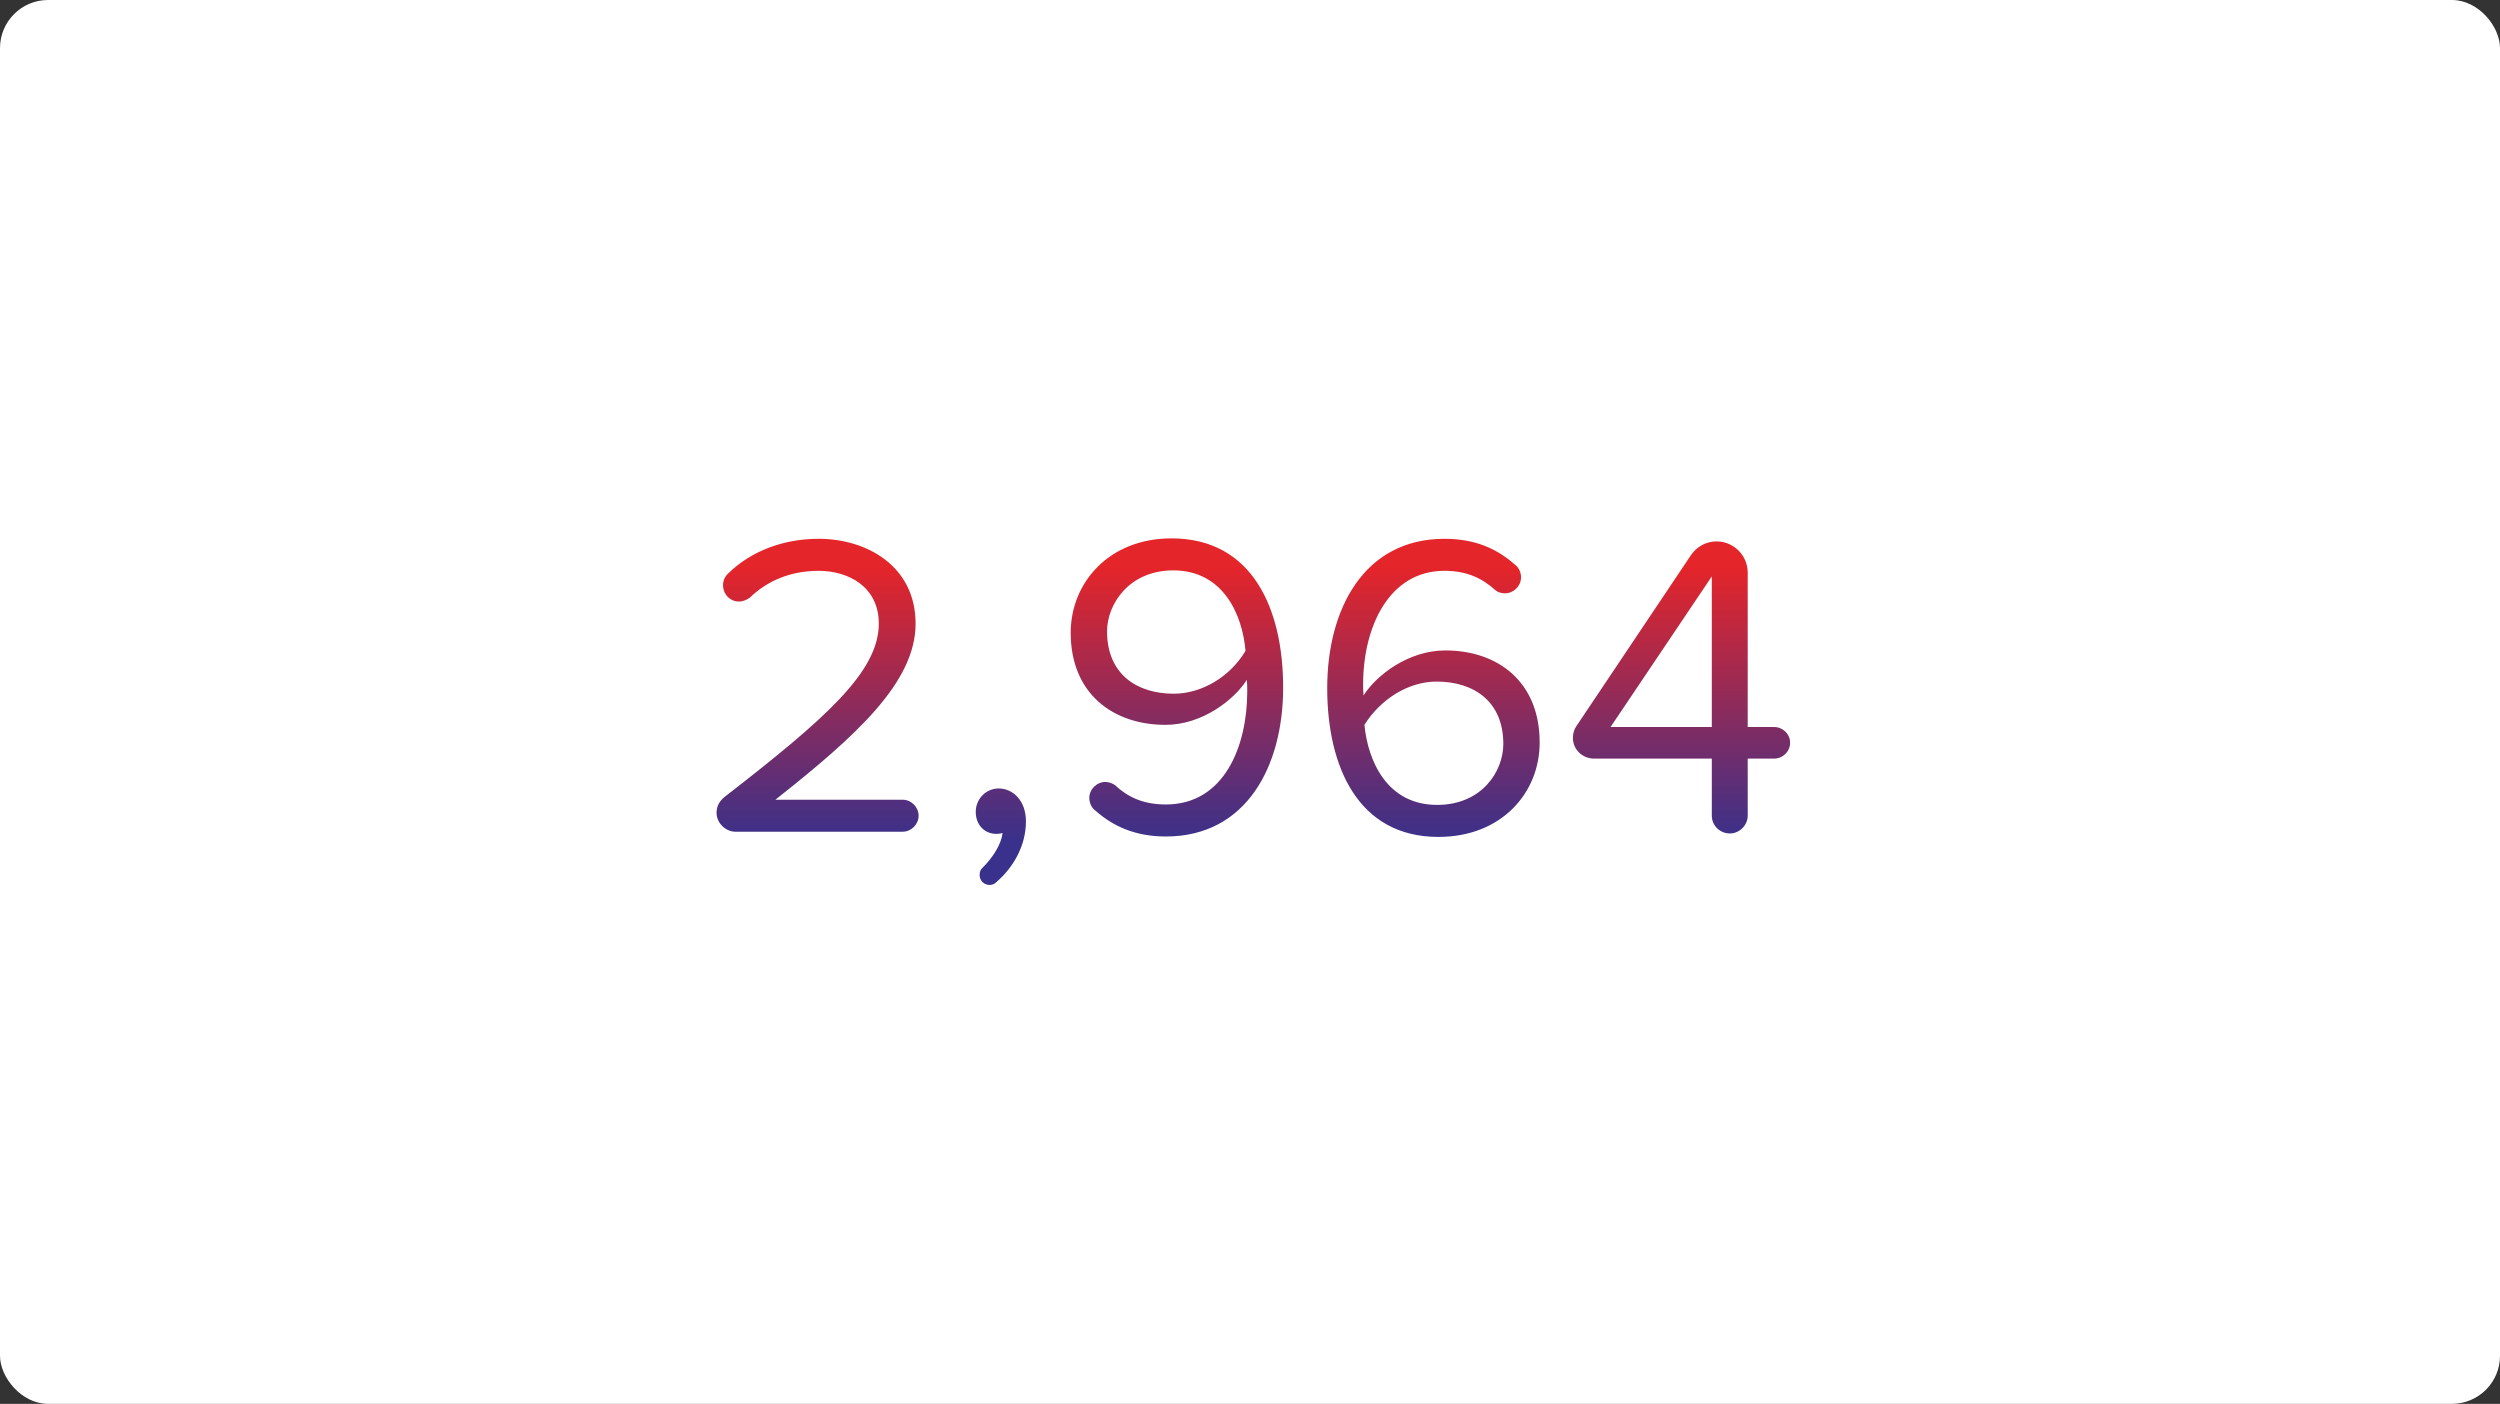 <svg width="520" height="292" viewBox="0 0 520 292" fill="none" xmlns="http://www.w3.org/2000/svg">
<rect x="0" y="0" width="520" height="292" fill="#333333" stroke="none"/>
<rect width="520" height="292" rx="10" fill="white"/>
<path d="M153.001 173H187.741C189.541 173 191.071 171.47 191.071 169.67C191.071 167.87 189.541 166.34 187.741 166.34H161.281C178.021 153.11 190.441 141.95 190.441 129.71C190.441 117.74 180.271 112.07 170.281 112.07C162.991 112.07 156.331 114.59 151.561 119.18C150.841 119.81 150.391 120.71 150.391 121.7C150.391 123.59 151.831 125.12 153.721 125.12C154.531 125.12 155.341 124.76 155.971 124.31C159.481 120.89 164.341 118.73 170.281 118.73C176.491 118.73 182.791 122.06 182.791 129.71C182.791 139.79 171.541 149.6 150.661 165.8C149.671 166.61 149.041 167.69 149.041 169.04C149.041 171.2 150.931 173 153.001 173ZM207.184 183.53C210.874 180.38 213.394 175.79 213.394 170.84C213.394 166.52 210.694 164 207.724 164C205.024 164 202.954 166.25 202.954 168.86C202.954 171.56 204.754 173.45 207.274 173.45C207.724 173.45 208.264 173.36 208.534 173.27C208.264 175.61 206.554 178.31 204.394 180.47C203.944 180.83 203.764 181.37 203.764 182C203.764 183.17 204.664 184.07 205.834 184.07C206.374 184.07 206.824 183.89 207.184 183.53ZM227.926 168.68C231.616 171.92 236.206 173.99 242.506 173.99C259.336 173.99 266.896 159.23 266.896 143.03C266.896 126.65 260.506 111.98 243.676 111.98C230.626 111.98 222.706 121.25 222.706 131.6C222.706 144.38 231.616 150.77 242.416 150.77C250.066 150.77 256.726 145.55 259.336 141.41C259.426 142.22 259.426 143.03 259.426 143.84C259.426 155.18 254.656 167.33 242.506 167.33C237.646 167.33 234.496 165.71 231.886 163.28C231.346 162.92 230.626 162.65 229.906 162.65C228.106 162.65 226.576 164.18 226.576 165.98C226.576 167.06 227.116 168.14 227.926 168.68ZM259.066 135.38C255.916 140.69 250.066 144.29 244.126 144.29C236.386 144.29 230.266 140.15 230.266 131.33C230.266 125.66 234.856 118.64 244.036 118.64C254.476 118.64 258.436 127.91 259.066 135.38ZM276.06 143.12C276.06 159.41 282.45 174.08 299.19 174.08C312.33 174.08 320.25 164.9 320.25 154.46C320.25 141.68 311.43 135.29 300.63 135.29C292.89 135.29 286.23 140.51 283.62 144.65C283.53 143.84 283.53 143.12 283.53 142.31C283.53 130.52 288.84 118.73 300.45 118.73C305.22 118.73 308.37 120.35 311.07 122.78C311.61 123.23 312.33 123.41 313.05 123.41C314.85 123.41 316.38 121.88 316.38 120.08C316.38 119 315.84 117.92 315.03 117.38C311.34 114.14 306.84 112.07 300.45 112.07C283.62 112.07 276.06 126.83 276.06 143.12ZM312.69 154.73C312.69 160.49 308.19 167.42 298.92 167.42C288.48 167.42 284.52 158.24 283.8 150.77C287.13 145.46 292.89 141.77 298.83 141.77C306.57 141.77 312.69 145.91 312.69 154.73ZM369.014 151.22H363.524V119.09C363.524 115.49 360.554 112.61 357.044 112.61C354.794 112.61 352.814 113.78 351.644 115.58L327.884 151.04C327.434 151.67 327.164 152.57 327.164 153.47C327.164 155.9 329.144 157.79 331.574 157.79H356.054V169.67C356.054 171.65 357.674 173.36 359.834 173.36C361.814 173.36 363.524 171.65 363.524 169.67V157.79H369.014C370.814 157.79 372.344 156.35 372.344 154.46C372.344 152.66 370.814 151.22 369.014 151.22ZM334.994 151.22L356.054 119.9V151.22H334.994Z" fill="url(#paint0_linear_405_2084)"/>
<defs>
<linearGradient id="paint0_linear_405_2084" x1="260" y1="118" x2="260" y2="175" gradientUnits="userSpaceOnUse">
<stop stop-color="#E4252A"/>
<stop offset="1" stop-color="#39318B"/>
</linearGradient>
</defs>
</svg>

